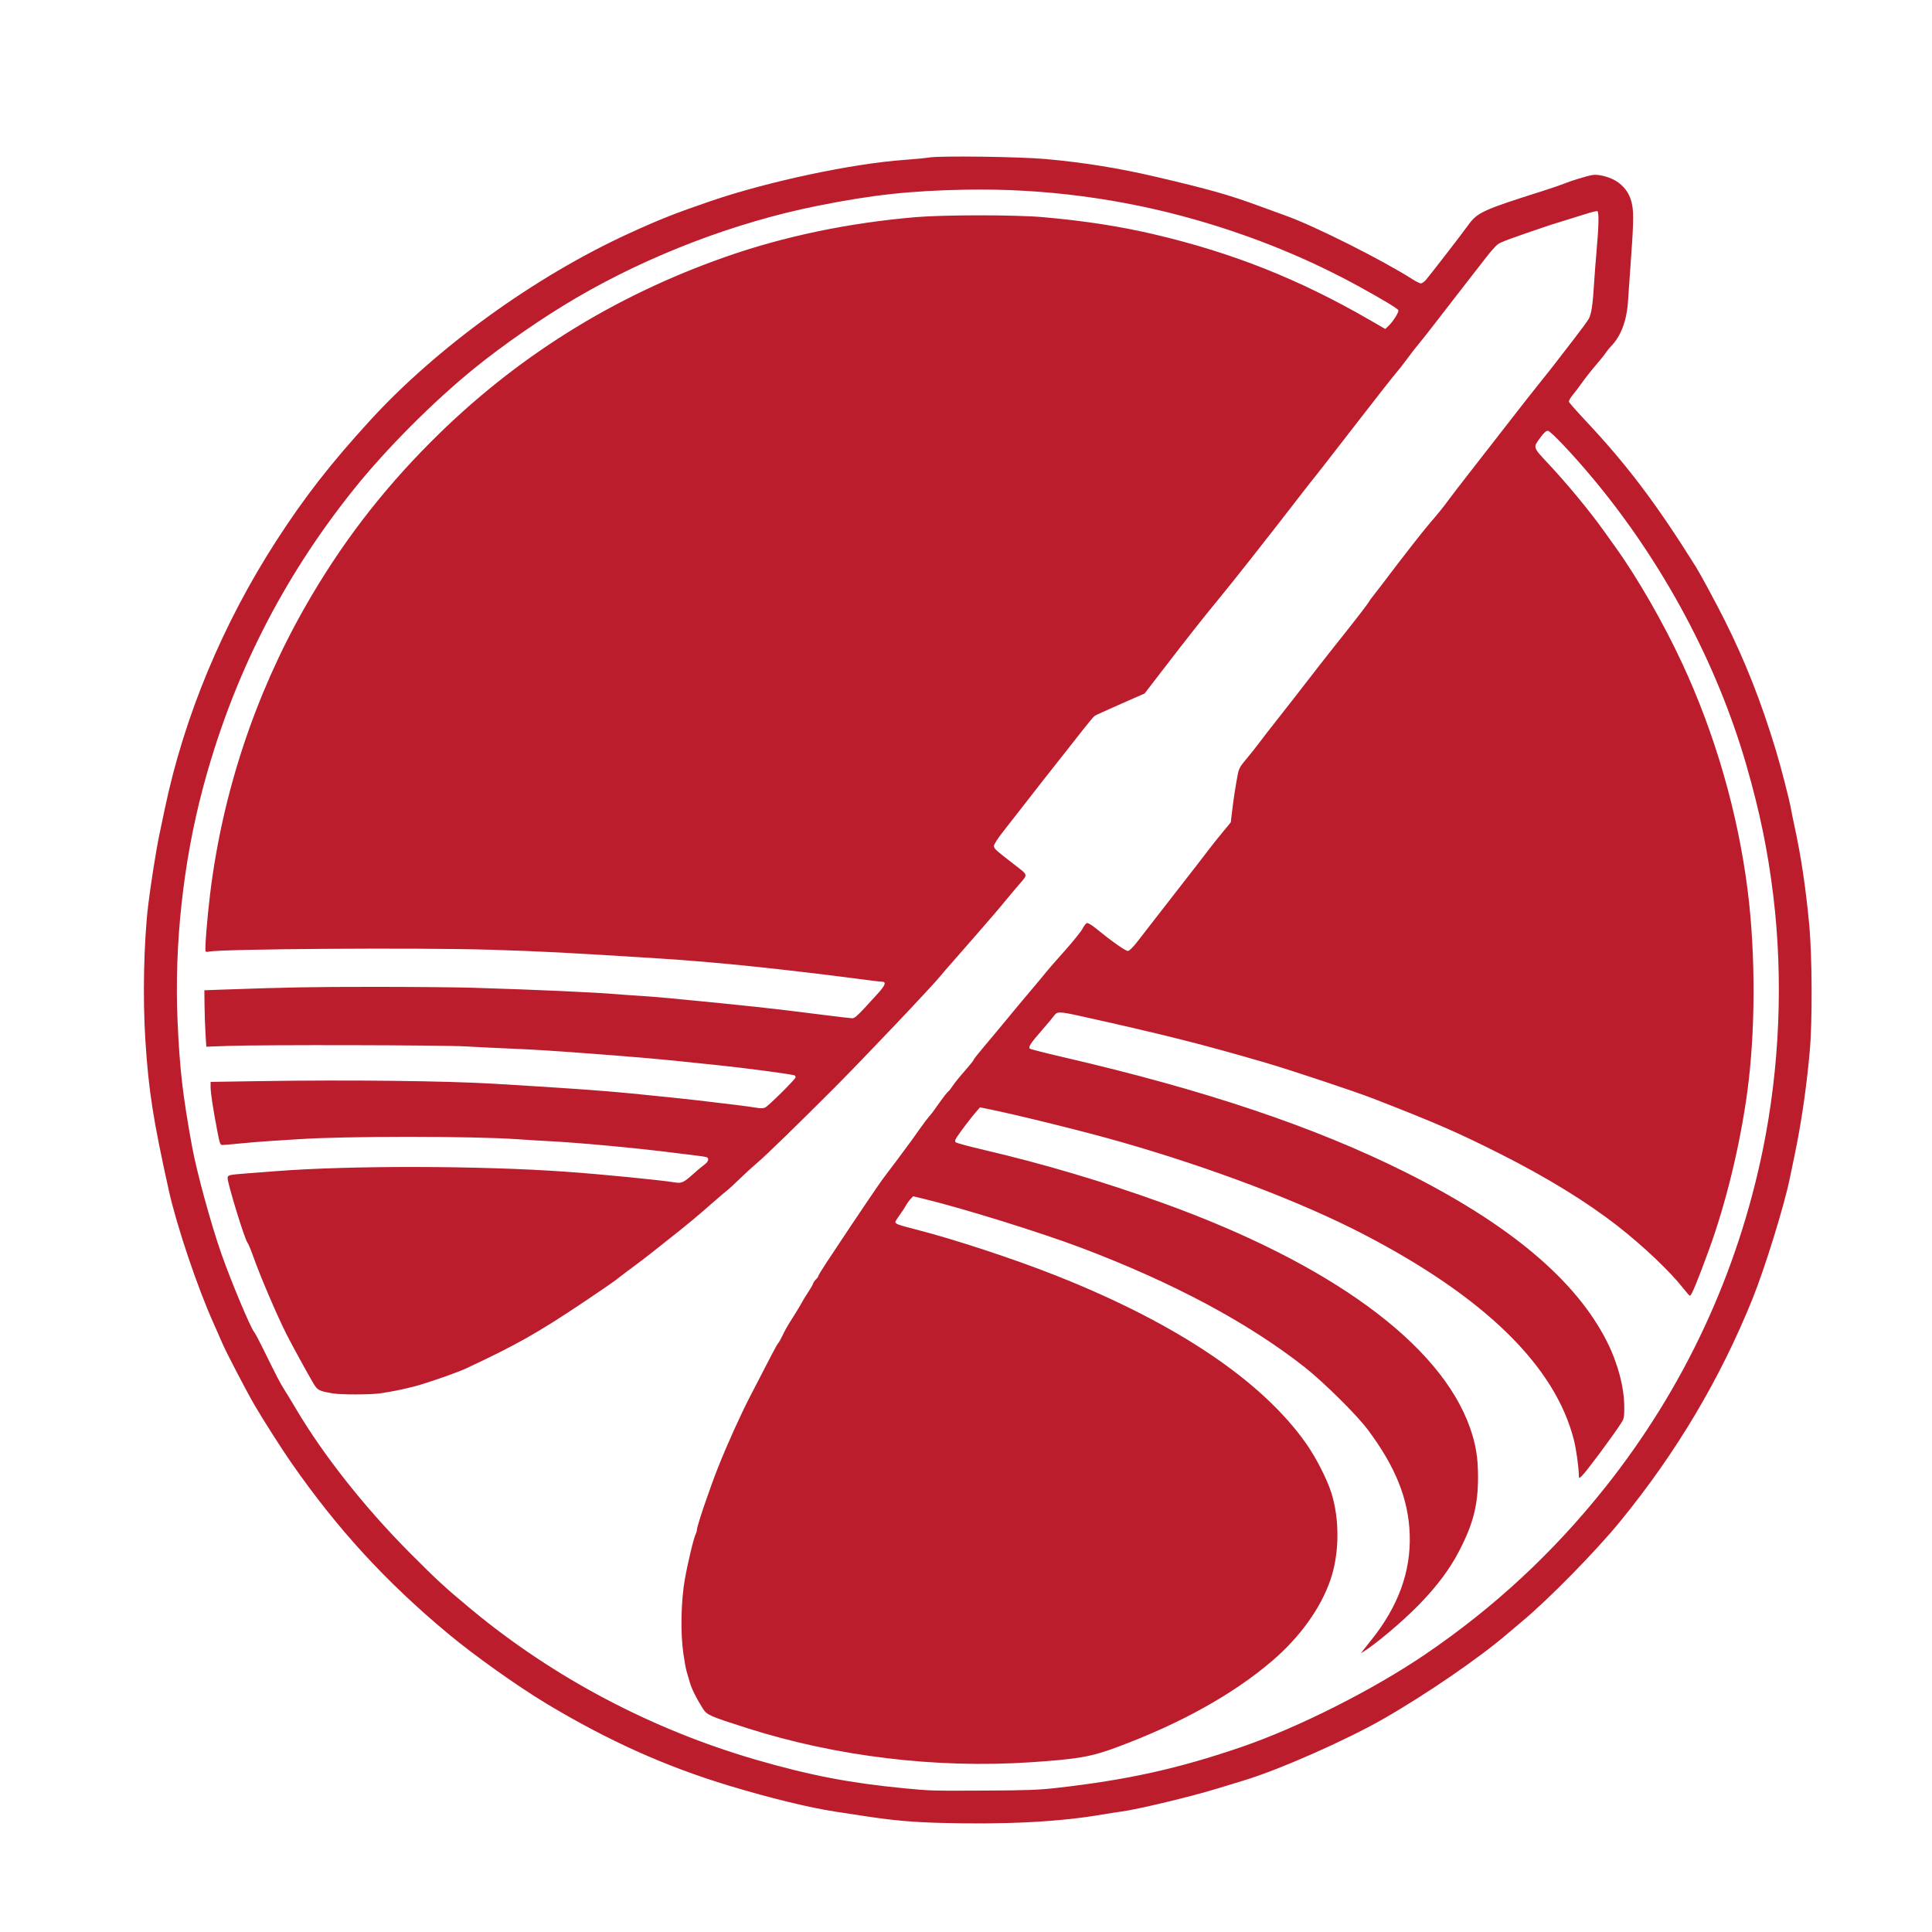 <?xml version="1.0" encoding="UTF-8" standalone="no"?>
<!-- Created with Inkscape (http://www.inkscape.org/) -->

<svg
   xmlns:dc="http://purl.org/dc/elements/1.1/"
   xmlns:cc="http://creativecommons.org/ns#"
   xmlns:rdf="http://www.w3.org/1999/02/22-rdf-syntax-ns#"
   xmlns:svg="http://www.w3.org/2000/svg"
   xmlns="http://www.w3.org/2000/svg"
   xmlns:sodipodi="http://sodipodi.sourceforge.net/DTD/sodipodi-0.dtd"
   xmlns:inkscape="http://www.inkscape.org/namespaces/inkscape"
   id="svg3336"
   version="1.1"
   inkscape:version="0.91 r13725"
   width="600"
   height="600"
   viewBox="0 0 600 600"
   sodipodi:docname="LogoOnly.svg">
  <defs
     id="defs3340" />
  <sodipodi:namedview
     pagecolor="#ffffff"
     bordercolor="#666666"
     borderopacity="1"
     objecttolerance="10"
     gridtolerance="10"
     guidetolerance="10"
     inkscape:pageopacity="0"
     inkscape:pageshadow="2"
     inkscape:window-width="1536"
     inkscape:window-height="811"
     id="namedview3338"
     showgrid="false"
     inkscape:zoom="0.64"
     inkscape:cx="618.97338"
     inkscape:cy="415.40545"
     inkscape:window-x="-8"
     inkscape:window-y="-8"
     inkscape:window-maximized="1"
     inkscape:current-layer="g3346" />
  <g
     id="g3346">
    <path
       style="fill:#bc1d2c"
       d="m 291.782,566.109 c -8.708,-0.247 -14.543,-0.774 -23.237,-2.1 -2.614,-0.399 -6.733,-1.028 -9.154,-1.399 -8.125,-1.245 -20.156,-4.181 -32.919,-8.032 -19.635,-5.926 -37.51,-13.943 -56.507,-25.346 -9.17,-5.504 -22.566,-15.02 -30.806,-21.883 -19.342,-16.11 -34.312,-32.423 -48.639,-53.004 -2.992,-4.297 -8.676,-13.208 -11.454,-17.956 -2.394,-4.092 -8.815,-16.408 -9.958,-19.102 -0.636,-1.5 -1.907,-4.39 -2.824,-6.423 -4.969,-11.017 -11.443,-30.254 -13.864,-41.192 -4.875,-22.024 -6.24,-30.759 -7.265,-46.473 -0.866,-13.286 -0.499,-30.758 0.887,-42.249 0.727,-6.028 2.476,-17.109 3.371,-21.359 0.482,-2.292 1.275,-6.068 1.762,-8.391 6.011,-28.697 17.994,-57.491 34.648,-83.265 8.793,-13.607 16.864,-23.968 29.071,-37.32 20.769,-22.716 51.15,-44.681 80.304,-58.06 9.501,-4.36 14.448,-6.32 25.465,-10.089 17.799,-6.089 43.948,-11.653 60.204,-12.811 3.001,-0.214 6.487,-0.553 7.746,-0.754 3.55,-0.567 28.046,-0.237 36.087,0.486 11.927,1.073 22.792,2.827 34.476,5.567 16.405,3.847 22.422,5.546 31.714,8.959 3.486,1.28 7.367,2.696 8.626,3.146 8.791,3.145 29.905,13.754 39.151,19.671 1.104,0.707 2.281,1.285 2.615,1.285 0.334,0 1.052,-0.515 1.595,-1.144 1.322,-1.532 11.397,-14.583 13.051,-16.905 2.828,-3.971 4.54,-4.761 22.981,-10.594 2.711,-0.858 5.721,-1.885 6.689,-2.284 2.336,-0.962 7.26,-2.462 8.991,-2.738 2.08,-0.333 5.965,0.795 7.99,2.319 2.401,1.807 3.738,3.973 4.303,6.969 0.514,2.724 0.409,6.414 -0.556,19.448 -0.294,3.97 -0.615,8.564 -0.714,10.21 -0.376,6.264 -2.179,11.072 -5.379,14.347 -0.52,0.532 -1.201,1.379 -1.514,1.882 -0.312,0.503 -1.685,2.21 -3.049,3.795 -1.365,1.584 -3.232,3.945 -4.151,5.247 -0.918,1.302 -2.284,3.106 -3.034,4.011 -0.751,0.904 -1.311,1.881 -1.246,2.17 0.066,0.289 2.337,2.884 5.048,5.766 12.993,13.813 22.172,25.975 34.498,45.704 1.367,2.187 6.286,11.328 8.805,16.359 6.414,12.814 11.28,25.148 15.835,40.138 1.645,5.413 4.263,15.543 4.777,18.484 0.169,0.968 0.708,3.612 1.198,5.875 1.973,9.122 3.368,18.484 4.45,29.86 0.945,9.942 1.036,30.057 0.18,39.608 -1.022,11.396 -2.65,22.485 -4.807,32.743 -0.57,2.711 -1.214,5.8 -1.431,6.865 -1.694,8.306 -7.713,27.73 -11.509,37.144 -10.045,24.908 -23.657,47.813 -41.112,69.182 -7.602,9.307 -22.364,24.34 -30.6,31.163 -1.162,0.963 -3.142,2.636 -4.401,3.718 -8.788,7.556 -25.418,18.958 -38.722,26.549 -11.659,6.652 -32.325,15.763 -43.135,19.017 -1.743,0.525 -5.427,1.649 -8.188,2.5 -8.044,2.478 -24.738,6.487 -29.836,7.165 -1.549,0.206 -4.242,0.622 -5.985,0.925 -13.212,2.294 -30.261,3.17 -50.522,2.596 z m 36.263,-10.845 c 22.012,-2.478 37.848,-5.983 57.542,-12.734 17.638,-6.046 40.824,-17.738 57.057,-28.771 21.338,-14.502 39.808,-31.643 55.875,-51.854 24.504,-30.824 41.11,-66.443 48.99,-105.085 5.203,-25.515 6.318,-52.958 3.196,-78.688 -1.683,-13.868 -4.173,-25.962 -8.3,-40.312 -9.079,-31.564 -25.763,-62.839 -47.427,-88.898 -6.273,-7.546 -13.434,-15.139 -14.277,-15.139 -0.54,0 -1.234,0.619 -2.268,2.024 -2.397,3.259 -2.483,2.975 2.478,8.273 5.906,6.308 12.799,14.658 17.222,20.861 0.69,0.968 2.278,3.186 3.529,4.929 6.915,9.636 14.875,23.485 20.724,36.057 10.32,22.183 17.366,46.654 20.396,70.836 2.448,19.534 2.4,43.511 -0.124,62.181 -2.256,16.689 -6.632,34.712 -11.975,49.322 -3.548,9.701 -5.389,14.147 -5.858,14.147 -0.143,0 -1.097,-1.069 -2.12,-2.376 -4.054,-5.179 -12.469,-13.157 -20.384,-19.326 -9.646,-7.518 -21.845,-15.014 -36.329,-22.322 -13.252,-6.687 -20.072,-9.658 -39.542,-17.227 -5.583,-2.17 -25.65,-8.855 -33.271,-11.084 -19.547,-5.716 -31.688,-8.779 -57.376,-14.475 -6.798,-1.508 -7.485,-1.523 -8.438,-0.184 -0.401,0.563 -2.13,2.627 -3.843,4.588 -3.422,3.917 -4.23,5.141 -3.725,5.644 0.18,0.18 4.843,1.372 10.361,2.649 43.986,10.181 78.02,21.613 106.149,35.655 32.461,16.204 53.205,33.65 62.814,52.826 3.35,6.687 5.312,14.177 5.312,20.286 0,3.089 -0.085,3.515 -0.961,4.874 -2.67,4.135 -10.876,15.173 -12.211,16.425 -0.839,0.787 -0.911,0.801 -0.922,0.176 -0.051,-2.889 -0.807,-8.397 -1.564,-11.381 -5.821,-22.963 -27.776,-44.399 -65.494,-63.943 -19.311,-10.006 -46.952,-20.511 -75.343,-28.632 -10.771,-3.081 -31.546,-8.235 -40.809,-10.123 l -2.785,-0.568 -1.183,1.358 c -1.461,1.677 -4.614,5.809 -5.864,7.685 -0.737,1.106 -0.841,1.485 -0.495,1.814 0.241,0.229 4.319,1.322 9.063,2.431 18.19,4.25 37.031,9.851 55.24,16.42 52.116,18.802 86.219,43.739 95.403,69.761 1.826,5.174 2.508,9.334 2.508,15.303 0,8.692 -1.466,14.482 -5.787,22.859 -2.949,5.717 -6.912,11.031 -12.511,16.78 -5.182,5.321 -13.784,12.565 -17.613,14.834 -0.612,0.363 -0.827,0.659 2.799,-3.871 8.363,-10.45 12.29,-21.26 11.894,-32.743 -0.377,-10.952 -4.358,-20.913 -12.982,-32.486 -3.409,-4.575 -13.792,-14.856 -19.673,-19.481 -17.567,-13.814 -40.906,-26.28 -69.374,-37.052 -12.505,-4.732 -36.641,-12.238 -48.878,-15.2 l -3.307,-0.801 -0.865,0.932 c -0.476,0.512 -1.111,1.407 -1.412,1.988 -0.301,0.581 -1.156,1.881 -1.901,2.89 -0.745,1.008 -1.354,1.993 -1.354,2.188 0,0.58 0.974,0.934 6.337,2.302 11.979,3.054 30.736,9.232 43.833,14.436 37.321,14.83 63.803,32.653 77.463,52.135 2.998,4.276 6.361,10.838 7.722,15.067 2.672,8.306 2.587,18.971 -0.218,27.166 -3.01,8.795 -9.449,17.768 -18.034,25.13 -12.197,10.46 -28.662,19.606 -48.533,26.96 -7.874,2.914 -11.984,3.622 -26.694,4.596 -29.24,1.936 -60.285,-1.811 -87.893,-10.608 -11.639,-3.709 -12.485,-4.081 -13.733,-6.04 -2.022,-3.173 -3.543,-6.25 -4.129,-8.351 -0.324,-1.162 -0.755,-2.644 -0.958,-3.294 -0.203,-0.65 -0.649,-3.106 -0.99,-5.457 -0.938,-6.46 -0.739,-16.374 0.464,-23.111 0.967,-5.412 2.773,-12.914 3.384,-14.056 0.201,-0.376 0.366,-0.988 0.366,-1.359 0,-1.114 4.095,-13.137 6.668,-19.58 2.791,-6.987 6.819,-15.907 9.795,-21.688 6.807,-13.223 8.31,-16.073 8.737,-16.56 0.261,-0.298 0.808,-1.248 1.216,-2.112 0.989,-2.096 1.593,-3.152 3.723,-6.502 0.988,-1.554 2.08,-3.378 2.427,-4.053 0.347,-0.675 1.219,-2.098 1.939,-3.163 0.719,-1.065 1.413,-2.272 1.542,-2.682 0.129,-0.41 0.547,-1.029 0.93,-1.375 0.382,-0.346 0.695,-0.784 0.695,-0.974 0,-0.19 1.162,-2.106 2.582,-4.258 4.436,-6.722 10.903,-16.409 12.557,-18.808 0.871,-1.264 2.297,-3.357 3.169,-4.651 0.871,-1.294 2.252,-3.208 3.069,-4.254 1.238,-1.586 4.028,-5.324 7.661,-10.264 0.392,-0.533 1.575,-2.196 2.63,-3.697 1.055,-1.5 2.277,-3.124 2.716,-3.608 0.802,-0.883 1.166,-1.372 3.866,-5.185 0.803,-1.133 1.735,-2.29 2.072,-2.569 0.337,-0.28 0.992,-1.109 1.455,-1.843 0.463,-0.734 2.105,-2.767 3.649,-4.518 1.544,-1.751 2.806,-3.325 2.806,-3.497 0,-0.172 1.465,-2.039 3.257,-4.147 1.791,-2.109 4.934,-5.878 6.985,-8.376 2.051,-2.498 5.457,-6.581 7.57,-9.073 2.113,-2.492 4.252,-5.061 4.753,-5.709 0.502,-0.648 3.075,-3.6 5.72,-6.56 2.644,-2.96 5.165,-6.094 5.601,-6.966 0.436,-0.871 1.048,-1.631 1.358,-1.688 0.31,-0.057 1.419,0.59 2.464,1.438 5.451,4.424 9.577,7.325 10.273,7.224 0.432,-0.063 1.596,-1.21 2.792,-2.749 1.129,-1.452 3.462,-4.463 5.186,-6.689 5.31,-6.861 11.233,-14.477 13.513,-17.377 1.196,-1.521 2.808,-3.617 3.583,-4.656 0.775,-1.039 2.63,-3.372 4.122,-5.184 l 2.714,-3.294 0.387,-3.316 c 0.429,-3.671 1.184,-8.571 1.802,-11.682 0.336,-1.694 0.759,-2.447 2.57,-4.577 1.192,-1.402 3.049,-3.737 4.127,-5.19 1.078,-1.452 3.368,-4.41 5.089,-6.573 1.721,-2.163 4.001,-5.068 5.066,-6.457 1.065,-1.388 2.649,-3.432 3.521,-4.542 0.871,-1.11 2.852,-3.659 4.401,-5.663 1.549,-2.005 4.722,-6.033 7.051,-8.952 5.009,-6.278 8.723,-11.111 8.968,-11.67 0.096,-0.22 0.615,-0.939 1.152,-1.596 0.537,-0.658 1.873,-2.384 2.969,-3.836 6.251,-8.28 12.591,-16.404 14.701,-18.836 2.559,-2.95 4.46,-5.31 5.953,-7.39 0.606,-0.845 3.555,-4.677 6.553,-8.515 2.998,-3.839 6,-7.692 6.67,-8.564 2.466,-3.206 3.789,-4.905 6.715,-8.63 1.646,-2.095 3.943,-5.034 5.105,-6.531 1.162,-1.497 3.063,-3.886 4.225,-5.309 1.162,-1.423 2.772,-3.459 3.578,-4.525 0.806,-1.066 3.313,-4.314 5.571,-7.219 2.258,-2.905 4.478,-5.915 4.935,-6.689 0.88,-1.493 1.33,-4.508 1.758,-11.794 0.119,-2.033 0.438,-6.152 0.707,-9.154 0.71,-7.913 0.804,-12.406 0.263,-12.586 -0.242,-0.081 -1.905,0.324 -3.697,0.898 -1.791,0.575 -4.683,1.474 -6.426,1.999 -1.743,0.525 -3.644,1.114 -4.225,1.31 -12.159,4.092 -15.631,5.368 -16.581,6.093 -0.627,0.478 -2.153,2.179 -3.391,3.779 -1.238,1.6 -4.782,6.157 -7.876,10.126 -3.094,3.97 -6.957,8.96 -8.584,11.09 -1.627,2.13 -3.696,4.744 -4.596,5.809 -0.901,1.065 -2.563,3.204 -3.694,4.753 -1.131,1.549 -2.747,3.609 -3.592,4.577 -0.845,0.968 -6.683,8.415 -12.973,16.547 -6.291,8.133 -11.71,15.098 -12.042,15.477 -0.333,0.38 -1.793,2.229 -3.245,4.109 -11.972,15.501 -22.637,29.032 -27.554,34.959 -3.493,4.21 -9.334,11.627 -16.682,21.185 l -5.441,7.077 -7.464,3.281 c -4.105,1.805 -7.721,3.453 -8.036,3.663 -0.314,0.21 -1.93,2.124 -3.59,4.253 -1.66,2.129 -4.53,5.772 -6.376,8.096 -3.809,4.794 -10.083,12.801 -13.103,16.723 -1.118,1.452 -3.426,4.405 -5.128,6.561 -1.93,2.446 -3.093,4.234 -3.089,4.753 0,0.873 0.24,1.087 6.768,6.155 3.892,3.022 3.831,2.617 0.906,5.981 -1.028,1.183 -2.82,3.315 -3.982,4.738 -1.162,1.423 -2.825,3.404 -3.697,4.402 -0.871,0.998 -3.406,3.924 -5.633,6.502 -2.227,2.578 -5.398,6.205 -7.048,8.059 -1.649,1.854 -3.439,3.925 -3.977,4.603 -2.375,2.992 -23.873,25.649 -33.24,35.031 -11.235,11.252 -21.043,20.788 -23.509,22.855 -1.355,1.136 -3.811,3.381 -5.457,4.988 -1.646,1.607 -3.468,3.281 -4.049,3.721 -0.581,0.44 -2.497,2.073 -4.257,3.629 -4.64,4.103 -9.158,7.848 -14.456,11.984 -0.744,0.581 -2.462,1.946 -3.818,3.033 -1.356,1.087 -3.653,2.858 -5.106,3.934 -3.041,2.254 -4.809,3.589 -7.041,5.318 -0.871,0.675 -5.228,3.667 -9.682,6.649 -14.446,9.673 -21.013,13.382 -36.615,20.679 -2.309,1.08 -8.651,3.349 -13.907,4.977 -3.439,1.065 -8.564,2.179 -12.779,2.778 -3.118,0.443 -12.196,0.459 -14.725,0.025 -4.36,-0.748 -4.747,-0.947 -6.061,-3.128 -1.496,-2.482 -6.769,-12.111 -8.333,-15.215 -3.038,-6.033 -8.129,-17.943 -10.385,-24.297 -0.722,-2.033 -1.521,-3.934 -1.776,-4.225 -0.83,-0.947 -6.147,-18.275 -6.147,-20.035 0,-0.905 0.423,-1.006 5.985,-1.427 2.42,-0.183 6.461,-0.494 8.978,-0.691 23.044,-1.801 63.499,-1.724 90.13,0.173 11.14,0.794 28.821,2.528 33.761,3.311 2.192,0.348 2.727,0.1 5.883,-2.721 1.279,-1.143 2.823,-2.433 3.433,-2.867 1.214,-0.864 1.46,-2.002 0.492,-2.276 -0.339,-0.096 -1.488,-0.275 -2.553,-0.399 -1.065,-0.124 -4.234,-0.517 -7.041,-0.874 -12.477,-1.588 -30.304,-3.236 -40.334,-3.73 -1.924,-0.095 -5.717,-0.331 -8.428,-0.525 -14.048,-1.007 -53.93,-1.012 -68.478,-0.008 -2.808,0.194 -6.769,0.446 -8.802,0.561 -2.033,0.115 -5.994,0.438 -8.802,0.719 -2.808,0.28 -5.441,0.51 -5.851,0.511 -0.679,7.1e-4 -0.829,-0.433 -1.669,-4.84 -1.278,-6.706 -1.986,-11.422 -1.986,-13.23 l 0,-1.531 14.845,-0.233 c 27.67,-0.435 58.055,-0.098 73.288,0.813 22.391,1.339 34.126,2.169 42.485,3.004 11.585,1.158 16.252,1.643 20.596,2.143 9.207,1.058 16.243,1.941 18.215,2.286 1.474,0.257 2.235,0.24 2.817,-0.062 1.125,-0.586 9.422,-8.816 9.422,-9.346 0,-0.241 -0.119,-0.511 -0.265,-0.601 -0.563,-0.348 -15.017,-2.278 -24.028,-3.208 -3.001,-0.31 -8.388,-0.867 -11.97,-1.239 -6.833,-0.709 -14.806,-1.393 -26.581,-2.279 -13.235,-0.996 -17.959,-1.293 -25.701,-1.618 -4.26,-0.179 -10.597,-0.488 -14.083,-0.687 -7.251,-0.415 -62.798,-0.53 -73.354,-0.153 l -7.018,0.251 -0.25,-4.011 c -0.138,-2.206 -0.273,-6.15 -0.302,-8.764 l -0.052,-4.753 5.985,-0.213 c 19.89,-0.706 27.504,-0.844 46.825,-0.844 11.812,0 25.516,0.124 30.454,0.275 19.809,0.607 37.573,1.401 44.713,1.998 2.227,0.186 5.633,0.428 7.57,0.537 1.936,0.109 5.897,0.427 8.802,0.707 25.475,2.451 31.293,3.081 47.53,5.149 4.647,0.592 8.84,1.082 9.316,1.09 0.872,0.014 1.73,-0.815 7.993,-7.727 2.288,-2.524 2.665,-3.6 1.273,-3.624 -0.345,-0.006 -1.736,-0.156 -3.092,-0.334 -27.383,-3.586 -48.046,-5.742 -65.837,-6.867 -29.463,-1.864 -36.286,-2.218 -52.635,-2.731 -21.969,-0.688 -84.117,-0.265 -87.549,0.596 -0.428,0.107 -0.862,0.059 -0.965,-0.107 -0.301,-0.488 0.466,-10.2 1.423,-18.008 3.814,-31.114 13.892,-61.569 29.389,-88.811 10.879,-19.125 23.507,-35.699 39.164,-51.404 25.957,-26.037 56.423,-45.155 91.596,-57.48 18.13,-6.353 38.188,-10.537 58.968,-12.3 8.795,-0.746 30.845,-0.75 39.405,-0.006 12.655,1.1 24.007,2.847 34.53,5.316 24.42,5.729 45.039,13.915 67.015,26.606 l 4.875,2.815 1.037,-0.994 c 1.422,-1.362 3.234,-4.256 3.018,-4.819 -0.201,-0.525 -4.389,-3.059 -11.893,-7.198 -15.746,-8.684 -32.77,-15.664 -50.849,-20.85 -23.148,-6.639 -47.444,-9.836 -71.47,-9.403 -17.254,0.311 -29.167,1.604 -46.155,5.012 -25.525,5.121 -52.075,15.241 -74.82,28.521 -10.36,6.048 -22.729,14.597 -31.862,22.02 -12.795,10.4 -27.298,24.959 -37.316,37.461 -22.263,27.784 -37.752,58.468 -46.92,92.947 -6.09,22.905 -8.876,48.499 -7.846,72.093 0.651,14.917 1.592,23.094 4.485,38.986 1.444,7.933 5.807,23.916 9.112,33.378 2.899,8.301 9.09,23.101 10.173,24.318 0.28,0.315 1.56,2.711 2.844,5.325 4.28,8.71 5.263,10.602 6.554,12.614 0.705,1.099 2.357,3.819 3.672,6.046 8.468,14.344 21.414,30.706 35.388,44.725 8.496,8.523 10.969,10.793 19.188,17.61 25.377,21.05 55.834,37.13 88.06,46.494 16.794,4.88 29.294,7.291 46.255,8.922 8.199,0.788 8.357,0.793 25.349,0.705 12.823,-0.067 16.375,-0.199 21.828,-0.813 z"
       id="path3350"
       inkscape:connector-curvature="0"
       sodipodi:nodetypes="sssssssscsssssssssssssssssssssssscscsccsccsssscsssscssssssscsscsssssssssssssssssssssssssssssscscsssscsscssssssssssssscscsssssssssssssssssssscsscsssssssscscscsssssscsccccssssscssccsssssscsssscssscscsscsssccssccsscssscscsssscssssssssssssssssscsssssscssssssscssssscscsscssssscscsssssscsscssssssscscssscssssssssscsssssssssssssssssssssscc" />
  </g>
</svg>
